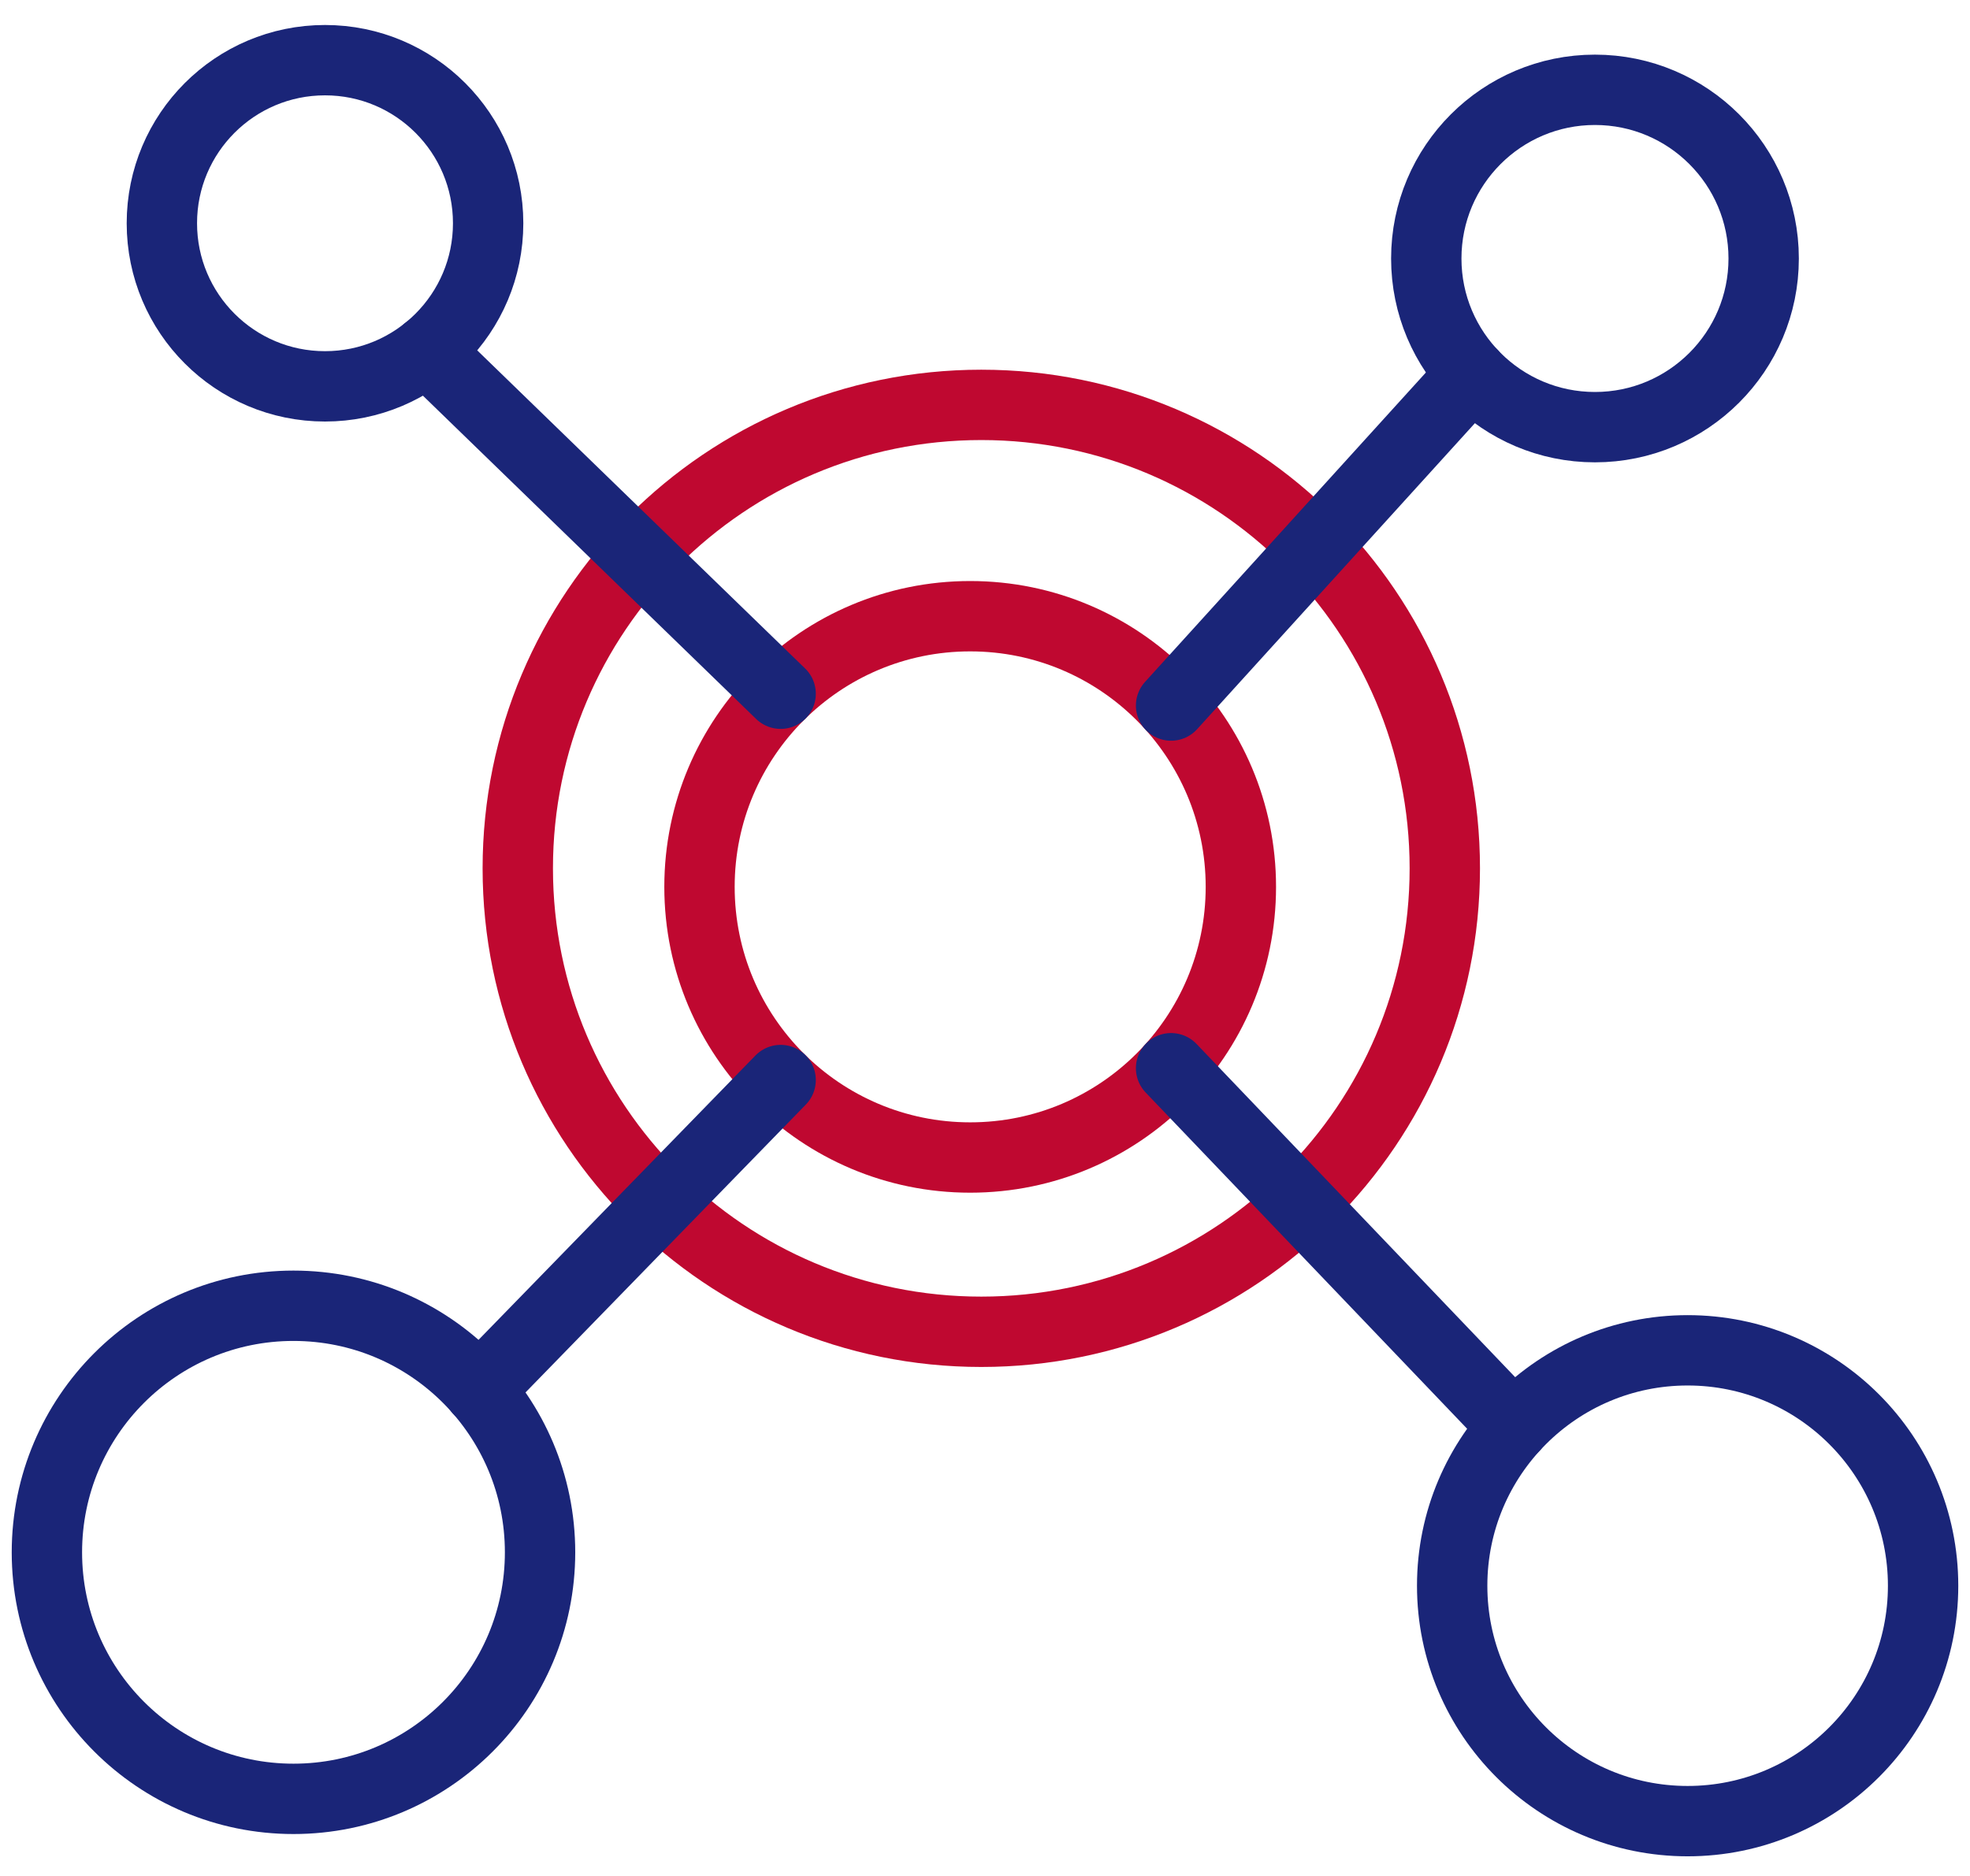 <svg width="42" height="40" viewBox="0 0 42 40" fill="none" xmlns="http://www.w3.org/2000/svg">
<path d="M6.257 38.356C9.161 38.356 11.514 36.003 11.514 33.099C11.514 30.196 9.161 27.842 6.257 27.842C3.354 27.842 1 30.196 1 33.099C1 36.003 3.354 38.356 6.257 38.356Z" stroke="#1A2578" stroke-width="1.5" stroke-linecap="round" stroke-linejoin="round"/>
<path d="M35.98 38.831C38.752 38.831 41 36.584 41 33.812C41 31.039 38.752 28.792 35.98 28.792C33.208 28.792 30.96 31.039 30.96 33.812C30.96 36.584 33.208 38.831 35.98 38.831Z" stroke="#1A2578" stroke-width="1.5" stroke-linecap="round" stroke-linejoin="round"/>
<path d="M34.004 9.108C35.99 9.108 37.601 7.498 37.601 5.512C37.601 3.526 35.99 1.915 34.004 1.915C32.018 1.915 30.408 3.526 30.408 5.512C30.408 7.498 32.018 9.108 34.004 9.108Z" stroke="#1A2578" stroke-width="1.5" stroke-linecap="round" stroke-linejoin="round"/>
<path d="M6.929 8.238C8.85 8.238 10.407 6.681 10.407 4.76C10.407 2.84 8.85 1.283 6.929 1.283C5.008 1.283 3.451 2.84 3.451 4.76C3.451 6.681 5.008 8.238 6.929 8.238Z" stroke="#1A2578" stroke-width="1.5" stroke-linecap="round" stroke-linejoin="round"/>
<path d="M20.921 28.397C26.378 28.397 30.803 23.973 30.803 18.515C30.803 13.058 26.378 8.633 20.921 8.633C15.463 8.633 11.039 13.058 11.039 18.515C11.039 23.973 15.463 28.397 20.921 28.397Z" stroke="#BF0830" stroke-width="1.5" stroke-linecap="round" stroke-linejoin="round"/>
<path d="M20.684 24.681C23.871 24.681 26.455 22.098 26.455 18.91C26.455 15.723 23.871 13.139 20.684 13.139C17.497 13.139 14.913 15.723 14.913 18.91C14.913 22.098 17.497 24.681 20.684 24.681Z" stroke="#BF0830" stroke-width="1.5" stroke-linecap="round" stroke-linejoin="round"/>
<path d="M9.102 7.475L16.643 14.792" stroke="#1A2578" stroke-width="1.5" stroke-linecap="round" stroke-linejoin="round"/>
<path d="M31.384 7.974L24.967 15.044" stroke="#1A2578" stroke-width="1.5" stroke-linecap="round" stroke-linejoin="round"/>
<path d="M32.276 30.422L24.967 22.777" stroke="#1A2578" stroke-width="1.5" stroke-linecap="round" stroke-linejoin="round"/>
<path d="M10.21 29.636L16.643 23.029" stroke="#1A2578" stroke-width="1.5" stroke-linecap="round" stroke-linejoin="round"/>
</svg>
